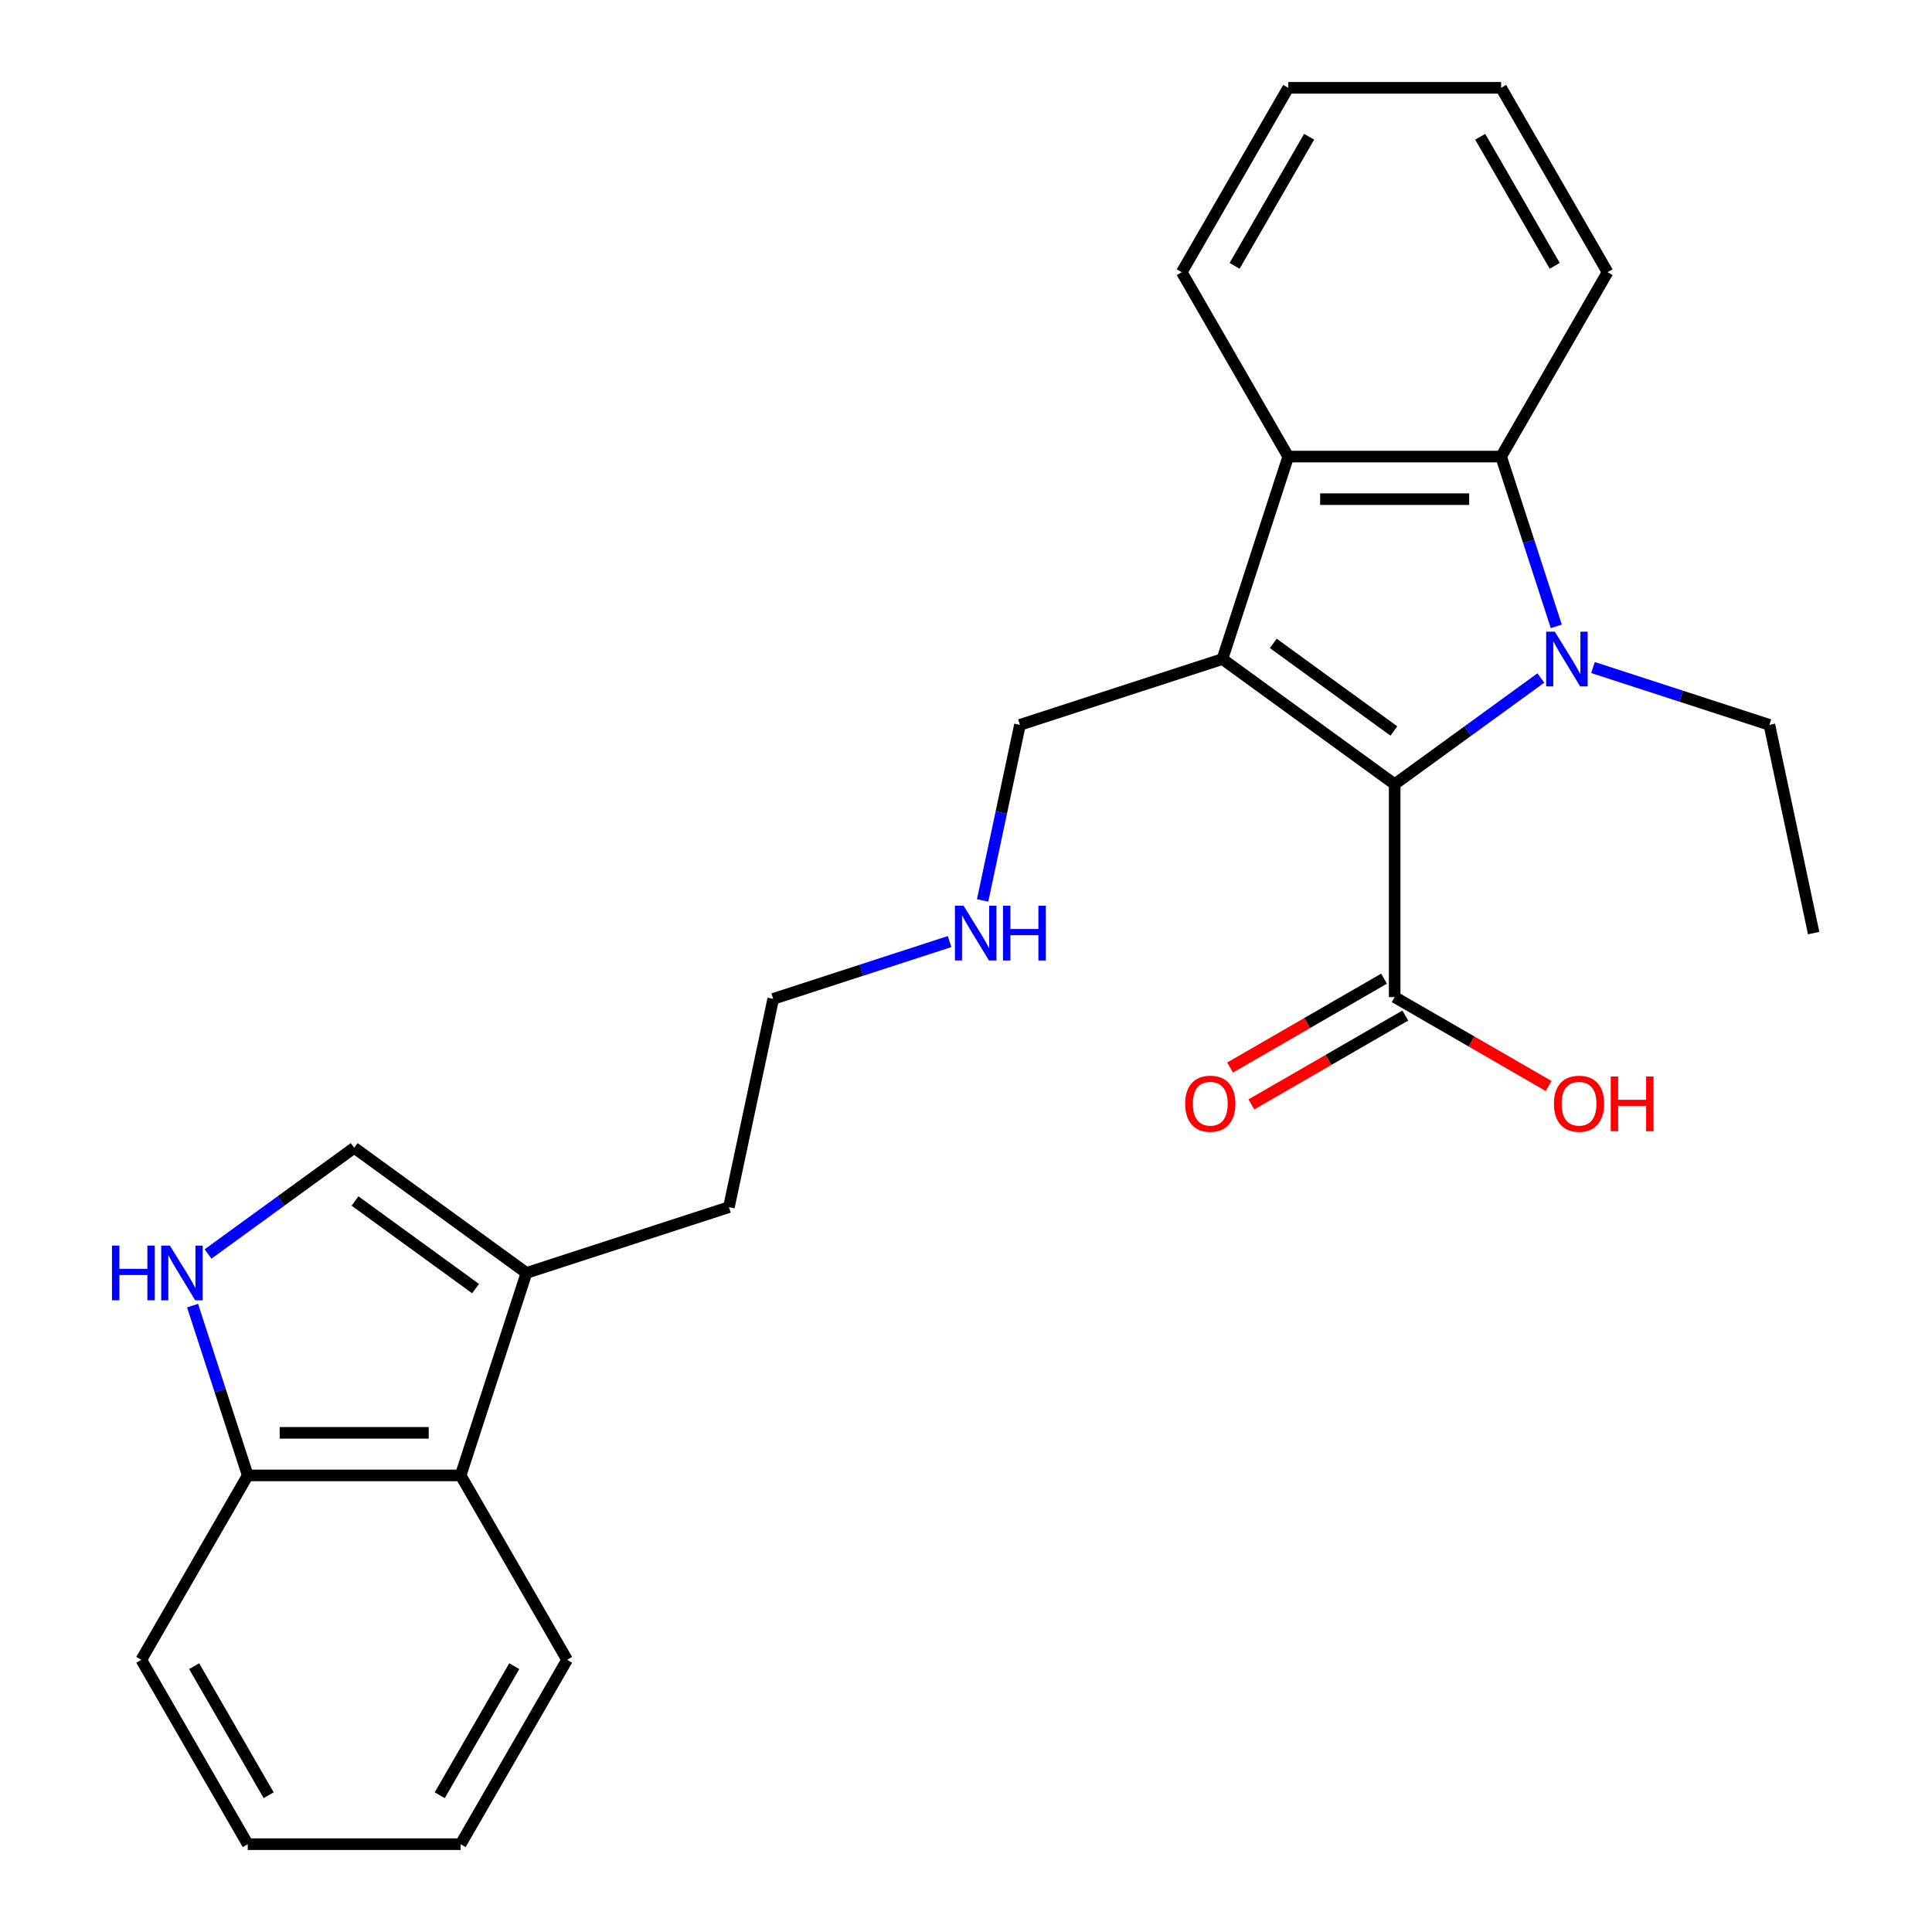 <?xml version='1.0' encoding='iso-8859-1'?>
<svg version='1.1' baseProfile='full'
              xmlns='http://www.w3.org/2000/svg'
                      xmlns:rdkit='http://www.rdkit.org/xml'
                      xmlns:xlink='http://www.w3.org/1999/xlink'
                  xml:space='preserve'
width='1000px' height='1000px' viewBox='0 0 1000 1000'>
<!-- END OF HEADER -->
<rect style='opacity:1.0;fill:#FFFFFF;stroke:none' width='1000' height='1000' x='0' y='0'> </rect>
<path class='bond-0' d='M 797.535,350.934 L 759.706,378.418' style='fill:none;fill-rule:evenodd;stroke:#0000FF;stroke-width:6px;stroke-linecap:butt;stroke-linejoin:miter;stroke-opacity:1' />
<path class='bond-0' d='M 759.706,378.418 L 721.877,405.903' style='fill:none;fill-rule:evenodd;stroke:#000000;stroke-width:6px;stroke-linecap:butt;stroke-linejoin:miter;stroke-opacity:1' />
<path class='bond-2' d='M 805.534,324.215 L 791.255,280.269' style='fill:none;fill-rule:evenodd;stroke:#0000FF;stroke-width:6px;stroke-linecap:butt;stroke-linejoin:miter;stroke-opacity:1' />
<path class='bond-2' d='M 791.255,280.269 L 776.977,236.324' style='fill:none;fill-rule:evenodd;stroke:#000000;stroke-width:6px;stroke-linecap:butt;stroke-linejoin:miter;stroke-opacity:1' />
<path class='bond-12' d='M 824.525,345.514 L 870.18,360.349' style='fill:none;fill-rule:evenodd;stroke:#0000FF;stroke-width:6px;stroke-linecap:butt;stroke-linejoin:miter;stroke-opacity:1' />
<path class='bond-12' d='M 870.18,360.349 L 915.835,375.183' style='fill:none;fill-rule:evenodd;stroke:#000000;stroke-width:6px;stroke-linecap:butt;stroke-linejoin:miter;stroke-opacity:1' />
<path class='bond-1' d='M 721.877,405.903 L 632.725,341.129' style='fill:none;fill-rule:evenodd;stroke:#000000;stroke-width:6px;stroke-linecap:butt;stroke-linejoin:miter;stroke-opacity:1' />
<path class='bond-1' d='M 721.459,378.356 L 659.052,333.015' style='fill:none;fill-rule:evenodd;stroke:#000000;stroke-width:6px;stroke-linecap:butt;stroke-linejoin:miter;stroke-opacity:1' />
<path class='bond-5' d='M 721.877,405.903 L 721.877,516.101' style='fill:none;fill-rule:evenodd;stroke:#000000;stroke-width:6px;stroke-linecap:butt;stroke-linejoin:miter;stroke-opacity:1' />
<path class='bond-11' d='M 632.725,341.129 L 527.919,375.183' style='fill:none;fill-rule:evenodd;stroke:#000000;stroke-width:6px;stroke-linecap:butt;stroke-linejoin:miter;stroke-opacity:1' />
<path class='bond-26' d='M 632.725,341.129 L 666.778,236.324' style='fill:none;fill-rule:evenodd;stroke:#000000;stroke-width:6px;stroke-linecap:butt;stroke-linejoin:miter;stroke-opacity:1' />
<path class='bond-3' d='M 776.977,236.324 L 666.778,236.324' style='fill:none;fill-rule:evenodd;stroke:#000000;stroke-width:6px;stroke-linecap:butt;stroke-linejoin:miter;stroke-opacity:1' />
<path class='bond-3' d='M 760.447,258.364 L 683.308,258.364' style='fill:none;fill-rule:evenodd;stroke:#000000;stroke-width:6px;stroke-linecap:butt;stroke-linejoin:miter;stroke-opacity:1' />
<path class='bond-15' d='M 776.977,236.324 L 832.076,140.889' style='fill:none;fill-rule:evenodd;stroke:#000000;stroke-width:6px;stroke-linecap:butt;stroke-linejoin:miter;stroke-opacity:1' />
<path class='bond-16' d='M 666.778,236.324 L 611.679,140.889' style='fill:none;fill-rule:evenodd;stroke:#000000;stroke-width:6px;stroke-linecap:butt;stroke-linejoin:miter;stroke-opacity:1' />
<path class='bond-4' d='M 107.676,649.066 L 145.504,621.582' style='fill:none;fill-rule:evenodd;stroke:#0000FF;stroke-width:6px;stroke-linecap:butt;stroke-linejoin:miter;stroke-opacity:1' />
<path class='bond-4' d='M 145.504,621.582 L 183.333,594.097' style='fill:none;fill-rule:evenodd;stroke:#000000;stroke-width:6px;stroke-linecap:butt;stroke-linejoin:miter;stroke-opacity:1' />
<path class='bond-28' d='M 99.677,675.785 L 113.955,719.731' style='fill:none;fill-rule:evenodd;stroke:#0000FF;stroke-width:6px;stroke-linecap:butt;stroke-linejoin:miter;stroke-opacity:1' />
<path class='bond-28' d='M 113.955,719.731 L 128.234,763.676' style='fill:none;fill-rule:evenodd;stroke:#000000;stroke-width:6px;stroke-linecap:butt;stroke-linejoin:miter;stroke-opacity:1' />
<path class='bond-10' d='M 716.367,506.558 L 676.527,529.559' style='fill:none;fill-rule:evenodd;stroke:#000000;stroke-width:6px;stroke-linecap:butt;stroke-linejoin:miter;stroke-opacity:1' />
<path class='bond-10' d='M 676.527,529.559 L 636.687,552.561' style='fill:none;fill-rule:evenodd;stroke:#FF0000;stroke-width:6px;stroke-linecap:butt;stroke-linejoin:miter;stroke-opacity:1' />
<path class='bond-10' d='M 727.387,525.645 L 687.547,548.646' style='fill:none;fill-rule:evenodd;stroke:#000000;stroke-width:6px;stroke-linecap:butt;stroke-linejoin:miter;stroke-opacity:1' />
<path class='bond-10' d='M 687.547,548.646 L 647.707,571.648' style='fill:none;fill-rule:evenodd;stroke:#FF0000;stroke-width:6px;stroke-linecap:butt;stroke-linejoin:miter;stroke-opacity:1' />
<path class='bond-13' d='M 721.877,516.101 L 761.717,539.103' style='fill:none;fill-rule:evenodd;stroke:#000000;stroke-width:6px;stroke-linecap:butt;stroke-linejoin:miter;stroke-opacity:1' />
<path class='bond-13' d='M 761.717,539.103 L 801.557,562.105' style='fill:none;fill-rule:evenodd;stroke:#FF0000;stroke-width:6px;stroke-linecap:butt;stroke-linejoin:miter;stroke-opacity:1' />
<path class='bond-6' d='M 183.333,594.097 L 272.486,658.871' style='fill:none;fill-rule:evenodd;stroke:#000000;stroke-width:6px;stroke-linecap:butt;stroke-linejoin:miter;stroke-opacity:1' />
<path class='bond-6' d='M 183.751,621.644 L 246.158,666.985' style='fill:none;fill-rule:evenodd;stroke:#000000;stroke-width:6px;stroke-linecap:butt;stroke-linejoin:miter;stroke-opacity:1' />
<path class='bond-7' d='M 272.486,658.871 L 377.291,624.817' style='fill:none;fill-rule:evenodd;stroke:#000000;stroke-width:6px;stroke-linecap:butt;stroke-linejoin:miter;stroke-opacity:1' />
<path class='bond-8' d='M 272.486,658.871 L 238.433,763.676' style='fill:none;fill-rule:evenodd;stroke:#000000;stroke-width:6px;stroke-linecap:butt;stroke-linejoin:miter;stroke-opacity:1' />
<path class='bond-9' d='M 238.433,763.676 L 128.234,763.676' style='fill:none;fill-rule:evenodd;stroke:#000000;stroke-width:6px;stroke-linecap:butt;stroke-linejoin:miter;stroke-opacity:1' />
<path class='bond-9' d='M 221.903,741.636 L 144.764,741.636' style='fill:none;fill-rule:evenodd;stroke:#000000;stroke-width:6px;stroke-linecap:butt;stroke-linejoin:miter;stroke-opacity:1' />
<path class='bond-18' d='M 238.433,763.676 L 293.532,859.111' style='fill:none;fill-rule:evenodd;stroke:#000000;stroke-width:6px;stroke-linecap:butt;stroke-linejoin:miter;stroke-opacity:1' />
<path class='bond-19' d='M 128.234,763.676 L 73.135,859.111' style='fill:none;fill-rule:evenodd;stroke:#000000;stroke-width:6px;stroke-linecap:butt;stroke-linejoin:miter;stroke-opacity:1' />
<path class='bond-14' d='M 527.919,375.183 L 518.261,420.621' style='fill:none;fill-rule:evenodd;stroke:#000000;stroke-width:6px;stroke-linecap:butt;stroke-linejoin:miter;stroke-opacity:1' />
<path class='bond-14' d='M 518.261,420.621 L 508.603,466.058' style='fill:none;fill-rule:evenodd;stroke:#0000FF;stroke-width:6px;stroke-linecap:butt;stroke-linejoin:miter;stroke-opacity:1' />
<path class='bond-21' d='M 915.835,375.183 L 938.747,482.973' style='fill:none;fill-rule:evenodd;stroke:#000000;stroke-width:6px;stroke-linecap:butt;stroke-linejoin:miter;stroke-opacity:1' />
<path class='bond-20' d='M 491.513,487.358 L 445.858,502.192' style='fill:none;fill-rule:evenodd;stroke:#0000FF;stroke-width:6px;stroke-linecap:butt;stroke-linejoin:miter;stroke-opacity:1' />
<path class='bond-20' d='M 445.858,502.192 L 400.203,517.027' style='fill:none;fill-rule:evenodd;stroke:#000000;stroke-width:6px;stroke-linecap:butt;stroke-linejoin:miter;stroke-opacity:1' />
<path class='bond-23' d='M 832.076,140.889 L 776.977,45.455' style='fill:none;fill-rule:evenodd;stroke:#000000;stroke-width:6px;stroke-linecap:butt;stroke-linejoin:miter;stroke-opacity:1' />
<path class='bond-23' d='M 804.724,137.594 L 766.155,70.79' style='fill:none;fill-rule:evenodd;stroke:#000000;stroke-width:6px;stroke-linecap:butt;stroke-linejoin:miter;stroke-opacity:1' />
<path class='bond-27' d='M 611.679,140.889 L 666.778,45.455' style='fill:none;fill-rule:evenodd;stroke:#000000;stroke-width:6px;stroke-linecap:butt;stroke-linejoin:miter;stroke-opacity:1' />
<path class='bond-27' d='M 639.03,137.594 L 677.6,70.79' style='fill:none;fill-rule:evenodd;stroke:#000000;stroke-width:6px;stroke-linecap:butt;stroke-linejoin:miter;stroke-opacity:1' />
<path class='bond-17' d='M 377.291,624.817 L 400.203,517.027' style='fill:none;fill-rule:evenodd;stroke:#000000;stroke-width:6px;stroke-linecap:butt;stroke-linejoin:miter;stroke-opacity:1' />
<path class='bond-24' d='M 293.532,859.111 L 238.433,954.545' style='fill:none;fill-rule:evenodd;stroke:#000000;stroke-width:6px;stroke-linecap:butt;stroke-linejoin:miter;stroke-opacity:1' />
<path class='bond-24' d='M 266.18,862.406 L 227.611,929.21' style='fill:none;fill-rule:evenodd;stroke:#000000;stroke-width:6px;stroke-linecap:butt;stroke-linejoin:miter;stroke-opacity:1' />
<path class='bond-29' d='M 73.135,859.111 L 128.234,954.545' style='fill:none;fill-rule:evenodd;stroke:#000000;stroke-width:6px;stroke-linecap:butt;stroke-linejoin:miter;stroke-opacity:1' />
<path class='bond-29' d='M 100.486,862.406 L 139.056,929.21' style='fill:none;fill-rule:evenodd;stroke:#000000;stroke-width:6px;stroke-linecap:butt;stroke-linejoin:miter;stroke-opacity:1' />
<path class='bond-22' d='M 666.778,45.455 L 776.977,45.455' style='fill:none;fill-rule:evenodd;stroke:#000000;stroke-width:6px;stroke-linecap:butt;stroke-linejoin:miter;stroke-opacity:1' />
<path class='bond-25' d='M 238.433,954.545 L 128.234,954.545' style='fill:none;fill-rule:evenodd;stroke:#000000;stroke-width:6px;stroke-linecap:butt;stroke-linejoin:miter;stroke-opacity:1' />
<path  class='atom-0' d='M 804.77 326.969
L 814.05 341.969
Q 814.97 343.449, 816.45 346.129
Q 817.93 348.809, 818.01 348.969
L 818.01 326.969
L 821.77 326.969
L 821.77 355.289
L 817.89 355.289
L 807.93 338.889
Q 806.77 336.969, 805.53 334.769
Q 804.33 332.569, 803.97 331.889
L 803.97 355.289
L 800.29 355.289
L 800.29 326.969
L 804.77 326.969
' fill='#0000FF'/>
<path  class='atom-5' d='M 57.961 644.711
L 61.801 644.711
L 61.801 656.751
L 76.281 656.751
L 76.281 644.711
L 80.121 644.711
L 80.121 673.031
L 76.281 673.031
L 76.281 659.951
L 61.801 659.951
L 61.801 673.031
L 57.961 673.031
L 57.961 644.711
' fill='#0000FF'/>
<path  class='atom-5' d='M 87.921 644.711
L 97.201 659.711
Q 98.121 661.191, 99.601 663.871
Q 101.081 666.551, 101.161 666.711
L 101.161 644.711
L 104.921 644.711
L 104.921 673.031
L 101.041 673.031
L 91.081 656.631
Q 89.921 654.711, 88.681 652.511
Q 87.481 650.311, 87.121 649.631
L 87.121 673.031
L 83.441 673.031
L 83.441 644.711
L 87.921 644.711
' fill='#0000FF'/>
<path  class='atom-11' d='M 613.442 571.281
Q 613.442 564.481, 616.802 560.681
Q 620.162 556.881, 626.442 556.881
Q 632.722 556.881, 636.082 560.681
Q 639.442 564.481, 639.442 571.281
Q 639.442 578.161, 636.042 582.081
Q 632.642 585.961, 626.442 585.961
Q 620.202 585.961, 616.802 582.081
Q 613.442 578.201, 613.442 571.281
M 626.442 582.761
Q 630.762 582.761, 633.082 579.881
Q 635.442 576.961, 635.442 571.281
Q 635.442 565.721, 633.082 562.921
Q 630.762 560.081, 626.442 560.081
Q 622.122 560.081, 619.762 562.881
Q 617.442 565.681, 617.442 571.281
Q 617.442 577.001, 619.762 579.881
Q 622.122 582.761, 626.442 582.761
' fill='#FF0000'/>
<path  class='atom-14' d='M 804.312 571.281
Q 804.312 564.481, 807.672 560.681
Q 811.032 556.881, 817.312 556.881
Q 823.592 556.881, 826.952 560.681
Q 830.312 564.481, 830.312 571.281
Q 830.312 578.161, 826.912 582.081
Q 823.512 585.961, 817.312 585.961
Q 811.072 585.961, 807.672 582.081
Q 804.312 578.201, 804.312 571.281
M 817.312 582.761
Q 821.632 582.761, 823.952 579.881
Q 826.312 576.961, 826.312 571.281
Q 826.312 565.721, 823.952 562.921
Q 821.632 560.081, 817.312 560.081
Q 812.992 560.081, 810.632 562.881
Q 808.312 565.681, 808.312 571.281
Q 808.312 577.001, 810.632 579.881
Q 812.992 582.761, 817.312 582.761
' fill='#FF0000'/>
<path  class='atom-14' d='M 833.712 557.201
L 837.552 557.201
L 837.552 569.241
L 852.032 569.241
L 852.032 557.201
L 855.872 557.201
L 855.872 585.521
L 852.032 585.521
L 852.032 572.441
L 837.552 572.441
L 837.552 585.521
L 833.712 585.521
L 833.712 557.201
' fill='#FF0000'/>
<path  class='atom-15' d='M 498.748 468.813
L 508.028 483.813
Q 508.948 485.293, 510.428 487.973
Q 511.908 490.653, 511.988 490.813
L 511.988 468.813
L 515.748 468.813
L 515.748 497.133
L 511.868 497.133
L 501.908 480.733
Q 500.748 478.813, 499.508 476.613
Q 498.308 474.413, 497.948 473.733
L 497.948 497.133
L 494.268 497.133
L 494.268 468.813
L 498.748 468.813
' fill='#0000FF'/>
<path  class='atom-15' d='M 519.148 468.813
L 522.988 468.813
L 522.988 480.853
L 537.468 480.853
L 537.468 468.813
L 541.308 468.813
L 541.308 497.133
L 537.468 497.133
L 537.468 484.053
L 522.988 484.053
L 522.988 497.133
L 519.148 497.133
L 519.148 468.813
' fill='#0000FF'/>
</svg>
